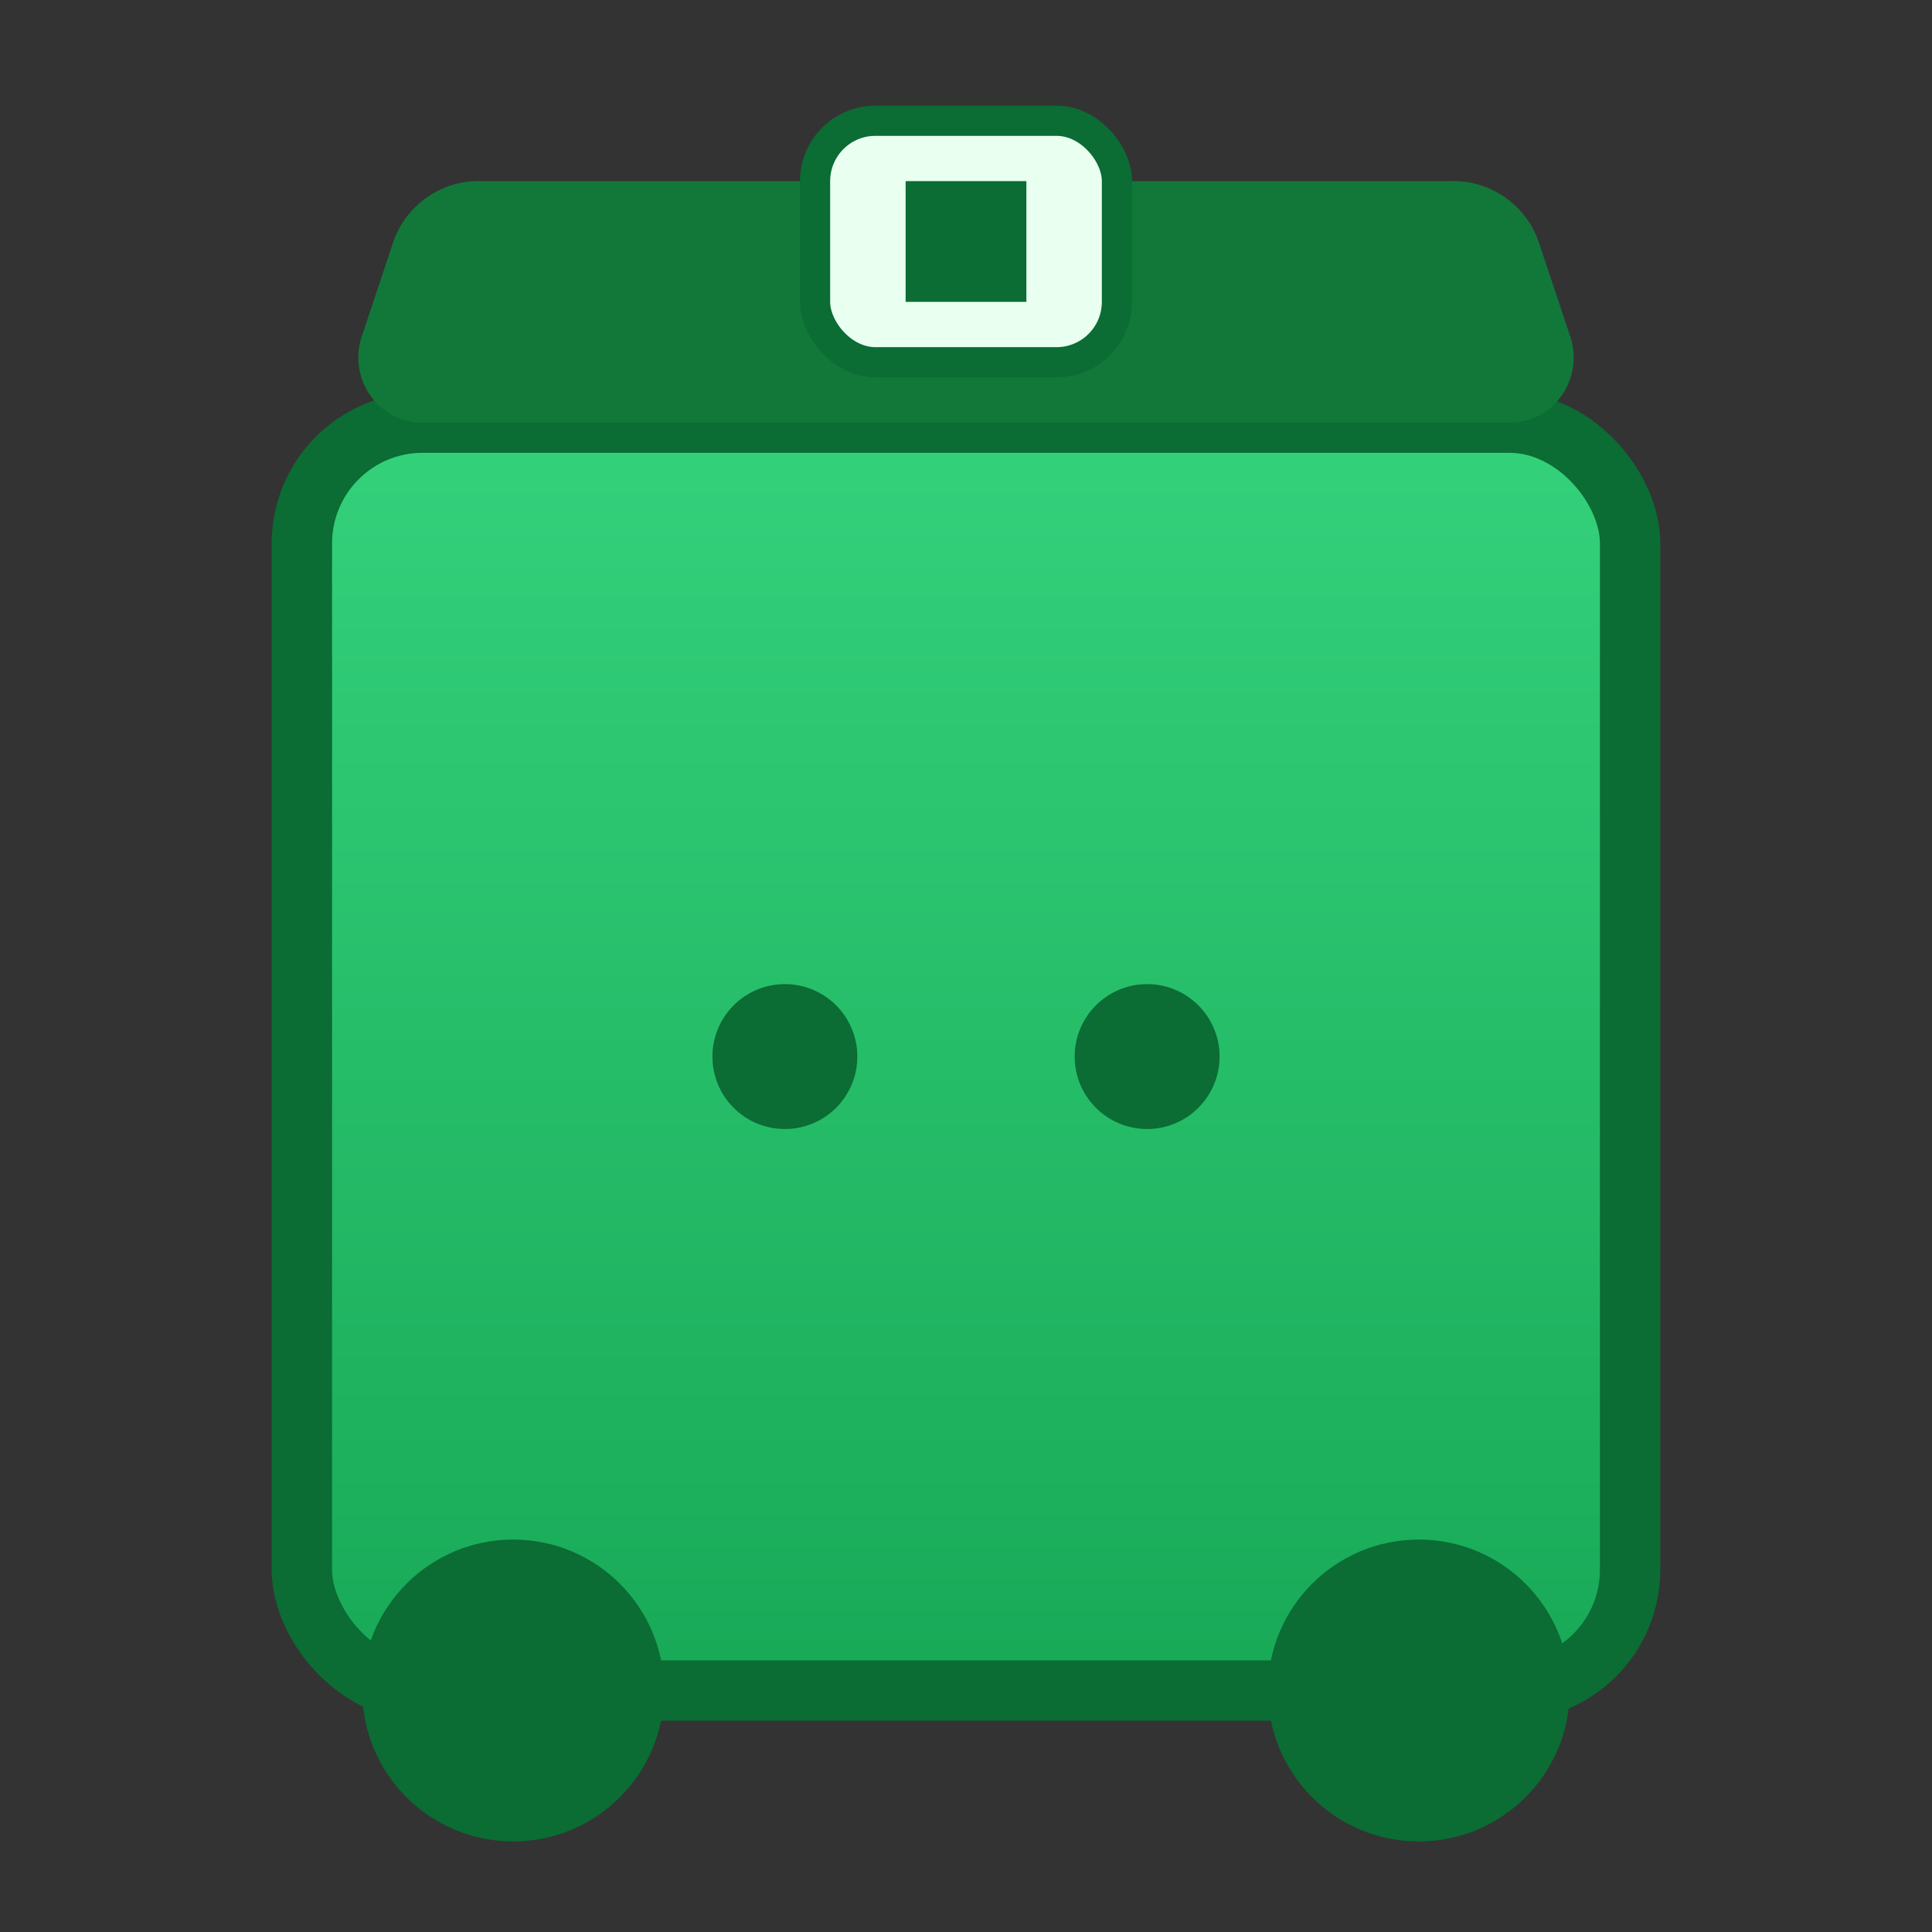 <?xml version="1.0" encoding="UTF-8"?>
<svg xmlns="http://www.w3.org/2000/svg" viewBox="0 0 64 64">
  <rect x="0" y="0" width="64" height="64" fill="#333333" stroke="none"/>
  <defs>
    <linearGradient id="g" x1="0" y1="0" x2="0" y2="1">
      <stop offset="0%" stop-color="#34d17b"/>
      <stop offset="100%" stop-color="#18a957"/>
    </linearGradient>
  </defs>
  <rect x="10" y="14" rx="4" ry="4" width="44" height="42" fill="url(#g)" stroke="#0b6c34" stroke-width="2"/>
  <circle cx="26" cy="35" r="2.4" fill="#0b6c34"/>
  <circle cx="38" cy="35" r="2.4" fill="#0b6c34"/>
  <path d="M14 14h36c1.5 0 2.5-1.5 2-2.9l-1-3A3 3 0 0 0 48 6H16a3 3 0 0 0-3 2.1l-1 3c-.5 1.4.5 2.9 2 2.9z" fill="#12783a"/>
  <rect x="27" y="4" width="10" height="8" rx="2" fill="#e9fff0" stroke="#0b6c34"/>
  <rect x="30" y="6" width="4" height="4" fill="#0b6c34"/>
  <circle cx="17" cy="56" r="5" fill="#0b6c34"/>
  <circle cx="47" cy="56" r="5" fill="#0b6c34"/>
</svg>
